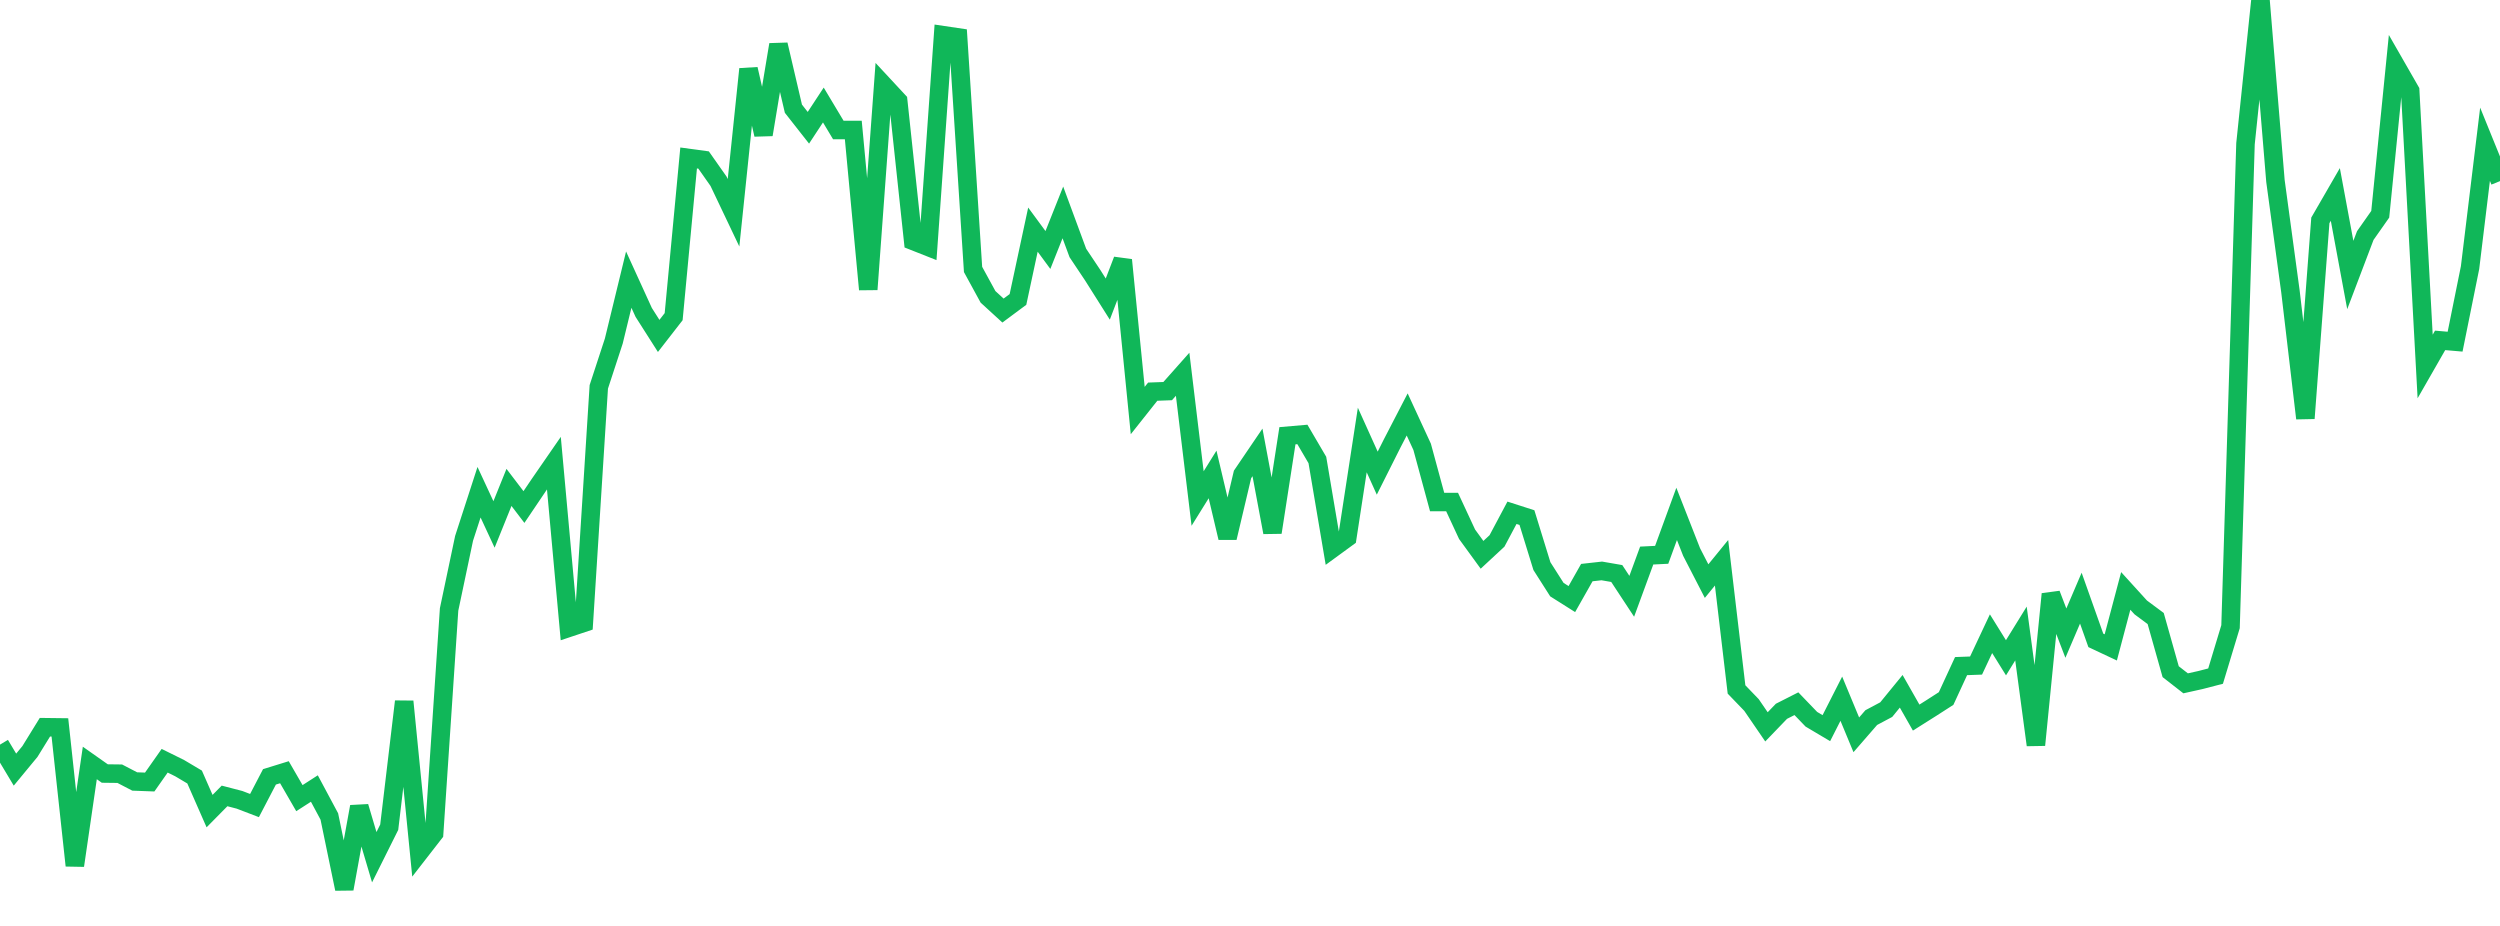 <?xml version="1.0" standalone="no"?>
<!DOCTYPE svg PUBLIC "-//W3C//DTD SVG 1.1//EN" "http://www.w3.org/Graphics/SVG/1.1/DTD/svg11.dtd">
<svg width="135" height="50" viewBox="0 0 135 50" preserveAspectRatio="none" class="sparkline" xmlns="http://www.w3.org/2000/svg"
xmlns:xlink="http://www.w3.org/1999/xlink"><path  class="sparkline--line" d="M 0 40.21 L 0 40.21 L 0.808 41.56 L 1.617 40.58 L 2.425 39.27 L 3.234 39.28 L 4.042 46.74 L 4.85 41.2 L 5.659 41.77 L 6.467 41.78 L 7.275 42.2 L 8.084 42.23 L 8.892 41.08 L 9.701 41.48 L 10.509 41.96 L 11.317 43.8 L 12.126 42.98 L 12.934 43.19 L 13.743 43.5 L 14.551 41.95 L 15.359 41.7 L 16.168 43.1 L 16.976 42.58 L 17.784 44.09 L 18.593 48 L 19.401 43.56 L 20.21 46.29 L 21.018 44.67 L 21.826 37.88 L 22.635 46.04 L 23.443 45 L 24.251 32.91 L 25.06 29.07 L 25.868 26.58 L 26.677 28.32 L 27.485 26.32 L 28.293 27.38 L 29.102 26.18 L 29.91 25.01 L 30.719 33.9 L 31.527 33.63 L 32.335 20.89 L 33.144 18.42 L 33.952 15.1 L 34.76 16.87 L 35.569 18.14 L 36.377 17.1 L 37.186 8.53 L 37.994 8.64 L 38.802 9.79 L 39.611 11.49 L 40.419 3.73 L 41.228 7.27 L 42.036 2.41 L 42.844 5.87 L 43.653 6.9 L 44.461 5.67 L 45.269 7.02 L 46.078 7.02 L 46.886 15.63 L 47.695 4.58 L 48.503 5.45 L 49.311 13.01 L 50.12 13.33 L 50.928 1.9 L 51.737 2.02 L 52.545 14.55 L 53.353 16.03 L 54.162 16.77 L 54.97 16.17 L 55.778 12.4 L 56.587 13.5 L 57.395 11.47 L 58.204 13.66 L 59.012 14.87 L 59.82 16.15 L 60.629 14.04 L 61.437 22.17 L 62.246 21.15 L 63.054 21.12 L 63.862 20.21 L 64.671 26.92 L 65.479 25.62 L 66.287 29.04 L 67.096 25.62 L 67.904 24.43 L 68.713 28.75 L 69.521 23.53 L 70.329 23.46 L 71.138 24.84 L 71.946 29.62 L 72.754 29.03 L 73.563 23.76 L 74.371 25.55 L 75.18 23.94 L 75.988 22.38 L 76.796 24.13 L 77.605 27.11 L 78.413 27.11 L 79.222 28.85 L 80.03 29.96 L 80.838 29.21 L 81.647 27.69 L 82.455 27.95 L 83.263 30.57 L 84.072 31.84 L 84.88 32.35 L 85.689 30.92 L 86.497 30.83 L 87.305 30.97 L 88.114 32.2 L 88.922 30 L 89.731 29.96 L 90.539 27.75 L 91.347 29.81 L 92.156 31.38 L 92.964 30.39 L 93.772 37.23 L 94.581 38.07 L 95.389 39.25 L 96.198 38.41 L 97.006 38 L 97.814 38.84 L 98.623 39.32 L 99.431 37.73 L 100.24 39.68 L 101.048 38.75 L 101.856 38.32 L 102.665 37.33 L 103.473 38.75 L 104.281 38.24 L 105.09 37.72 L 105.898 35.97 L 106.707 35.94 L 107.515 34.22 L 108.323 35.52 L 109.132 34.21 L 109.94 40.23 L 110.749 32.08 L 111.557 34.19 L 112.365 32.3 L 113.174 34.58 L 113.982 34.96 L 114.79 31.91 L 115.599 32.8 L 116.407 33.4 L 117.216 36.27 L 118.024 36.9 L 118.832 36.72 L 119.641 36.51 L 120.449 33.84 L 121.257 7.76 L 122.066 0 L 122.874 9.77 L 123.683 15.73 L 124.491 22.59 L 125.299 11.9 L 126.108 10.5 L 126.916 14.85 L 127.725 12.72 L 128.533 11.57 L 129.341 3.49 L 130.15 4.9 L 130.958 19.79 L 131.766 18.38 L 132.575 18.45 L 133.383 14.45 L 134.192 7.79 L 135 9.78" fill="none" stroke-width="1" stroke="#10b759"></path></svg>